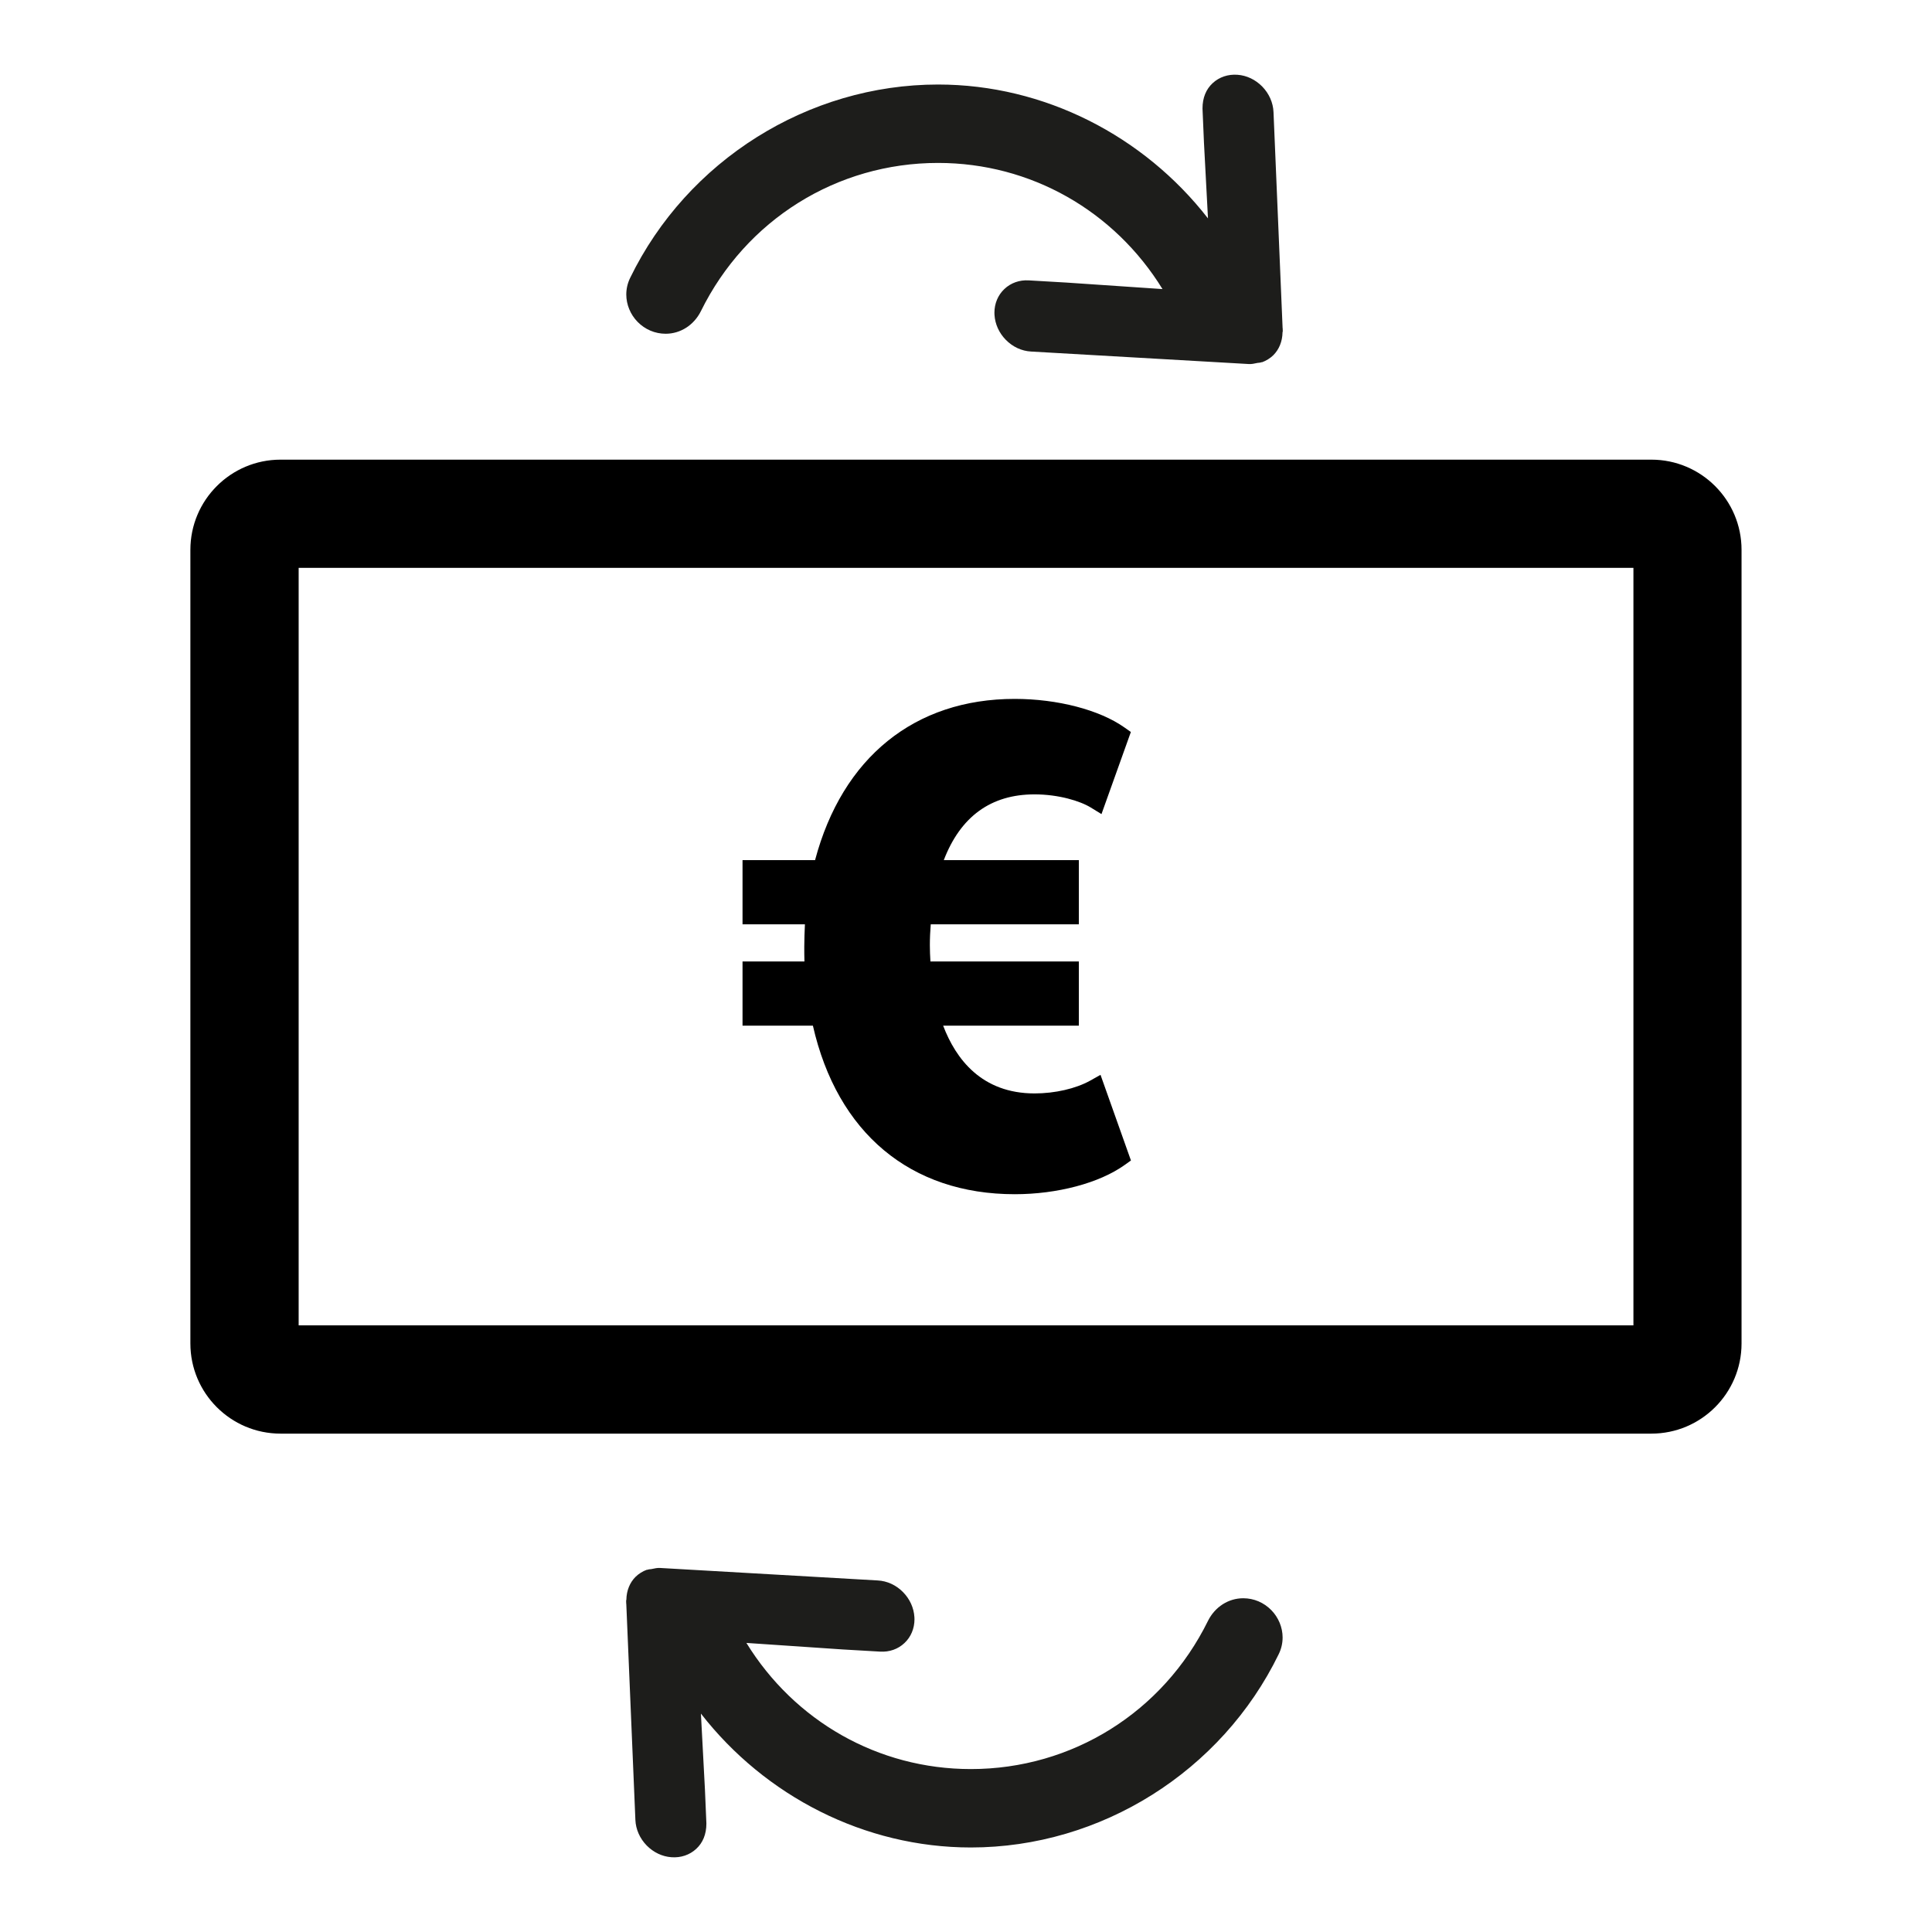<?xml version="1.0" encoding="UTF-8"?>
<svg id="Ebene_1" data-name="Ebene 1" xmlns="http://www.w3.org/2000/svg" version="1.1" viewBox="0 0 24 24">
  <path d="M15.675,4.501c.055-.02.103-.05.143-.089.071-.071.112-.17.114-.283l.003-.014-.001-.036-.001-.004-.113-2.683c-.005-.117-.055-.23-.141-.318-.084-.085-.192-.137-.306-.145-.117-.009-.227.028-.309.104-.081.075-.126.18-.126.315,0,.001.018.422.018.422l.05.943c-.798-1.026-2.034-1.663-3.353-1.663-1.614,0-3.115.943-3.825,2.402-.032.066-.048.135-.048.207,0,.124.051.248.14.339.093.095.217.148.349.148.185,0,.352-.108.438-.281.559-1.135,1.688-1.841,2.946-1.841,1.152,0,2.19.596,2.788,1.567l-1.196-.081-.465-.027c-.115-.007-.223.031-.303.107-.08.075-.124.181-.124.295l.001.027c.007.115.057.224.14.309.086.088.198.14.315.146l2.7.155c.039.003.07-.005.114-.014.013-.001.033-.002.053-.01Z" fill="#1d1d1b" stroke-width="0"/>
  <path d="M8.038,19.499c-.055.02-.103.05-.143.089-.071.071-.112.17-.114.283l-.003.014.001.036.001.004.113,2.683c.005.117.055.23.141.318.084.085.192.137.306.145.117.009.227-.028.309-.104.081-.075.126-.18.126-.315,0-.001-.018-.422-.018-.422l-.05-.943c.798,1.026,2.034,1.663,3.353,1.663,1.614,0,3.115-.943,3.825-2.402.032-.066.048-.135.048-.207,0-.124-.051-.248-.14-.339-.093-.095-.217-.148-.349-.148-.185,0-.352.108-.438.281-.559,1.135-1.688,1.841-2.946,1.841-1.152,0-2.19-.596-2.788-1.567l1.196.081.465.027c.115.007.223-.031.303-.107.08-.075.124-.181.124-.295l-.001-.027c-.007-.115-.057-.224-.14-.309-.086-.088-.198-.14-.315-.146l-2.7-.155c-.039-.003-.07.005-.114.014-.013.001-.033.002-.053.01Z" fill="#1d1d1b" stroke-width="0"/>
  <g>
    <path d="M20.515,17.809H3.485c-.618,0-1.12-.502-1.12-1.12V6.83c0-.618.502-1.12,1.12-1.12h17.029c.618,0,1.12.502,1.12,1.12v9.859c0,.618-.502,1.12-1.12,1.12ZM3.71,16.464h16.581V7.054H3.71v9.411Z" fill="#000" stroke-width="0"/>
    <path d="M13.402,10.685v.797h-1.84c-.007.088-.011.172-.011.26,0,.066.003.134.007.202h1.844v.797h-1.686c.158.416.48.842,1.136.842.252,0,.51-.059.689-.158l.13-.073.378,1.064-.08.057c-.314.224-.836.362-1.363.362-1.297,0-2.205-.762-2.508-2.094h-.874v-.797h.769c-.002-.061-.002-.123-.002-.186,0-.089.004-.183.008-.276h-.775v-.797h.901c.339-1.275,1.237-2.003,2.48-2.003.531,0,1.053.136,1.362.354l.081.057-.365,1.02-.132-.081c-.133-.082-.401-.164-.7-.164-.541,0-.919.275-1.127.817h1.677Z" fill="#000" stroke-width="0"/>
  </g>
</svg>